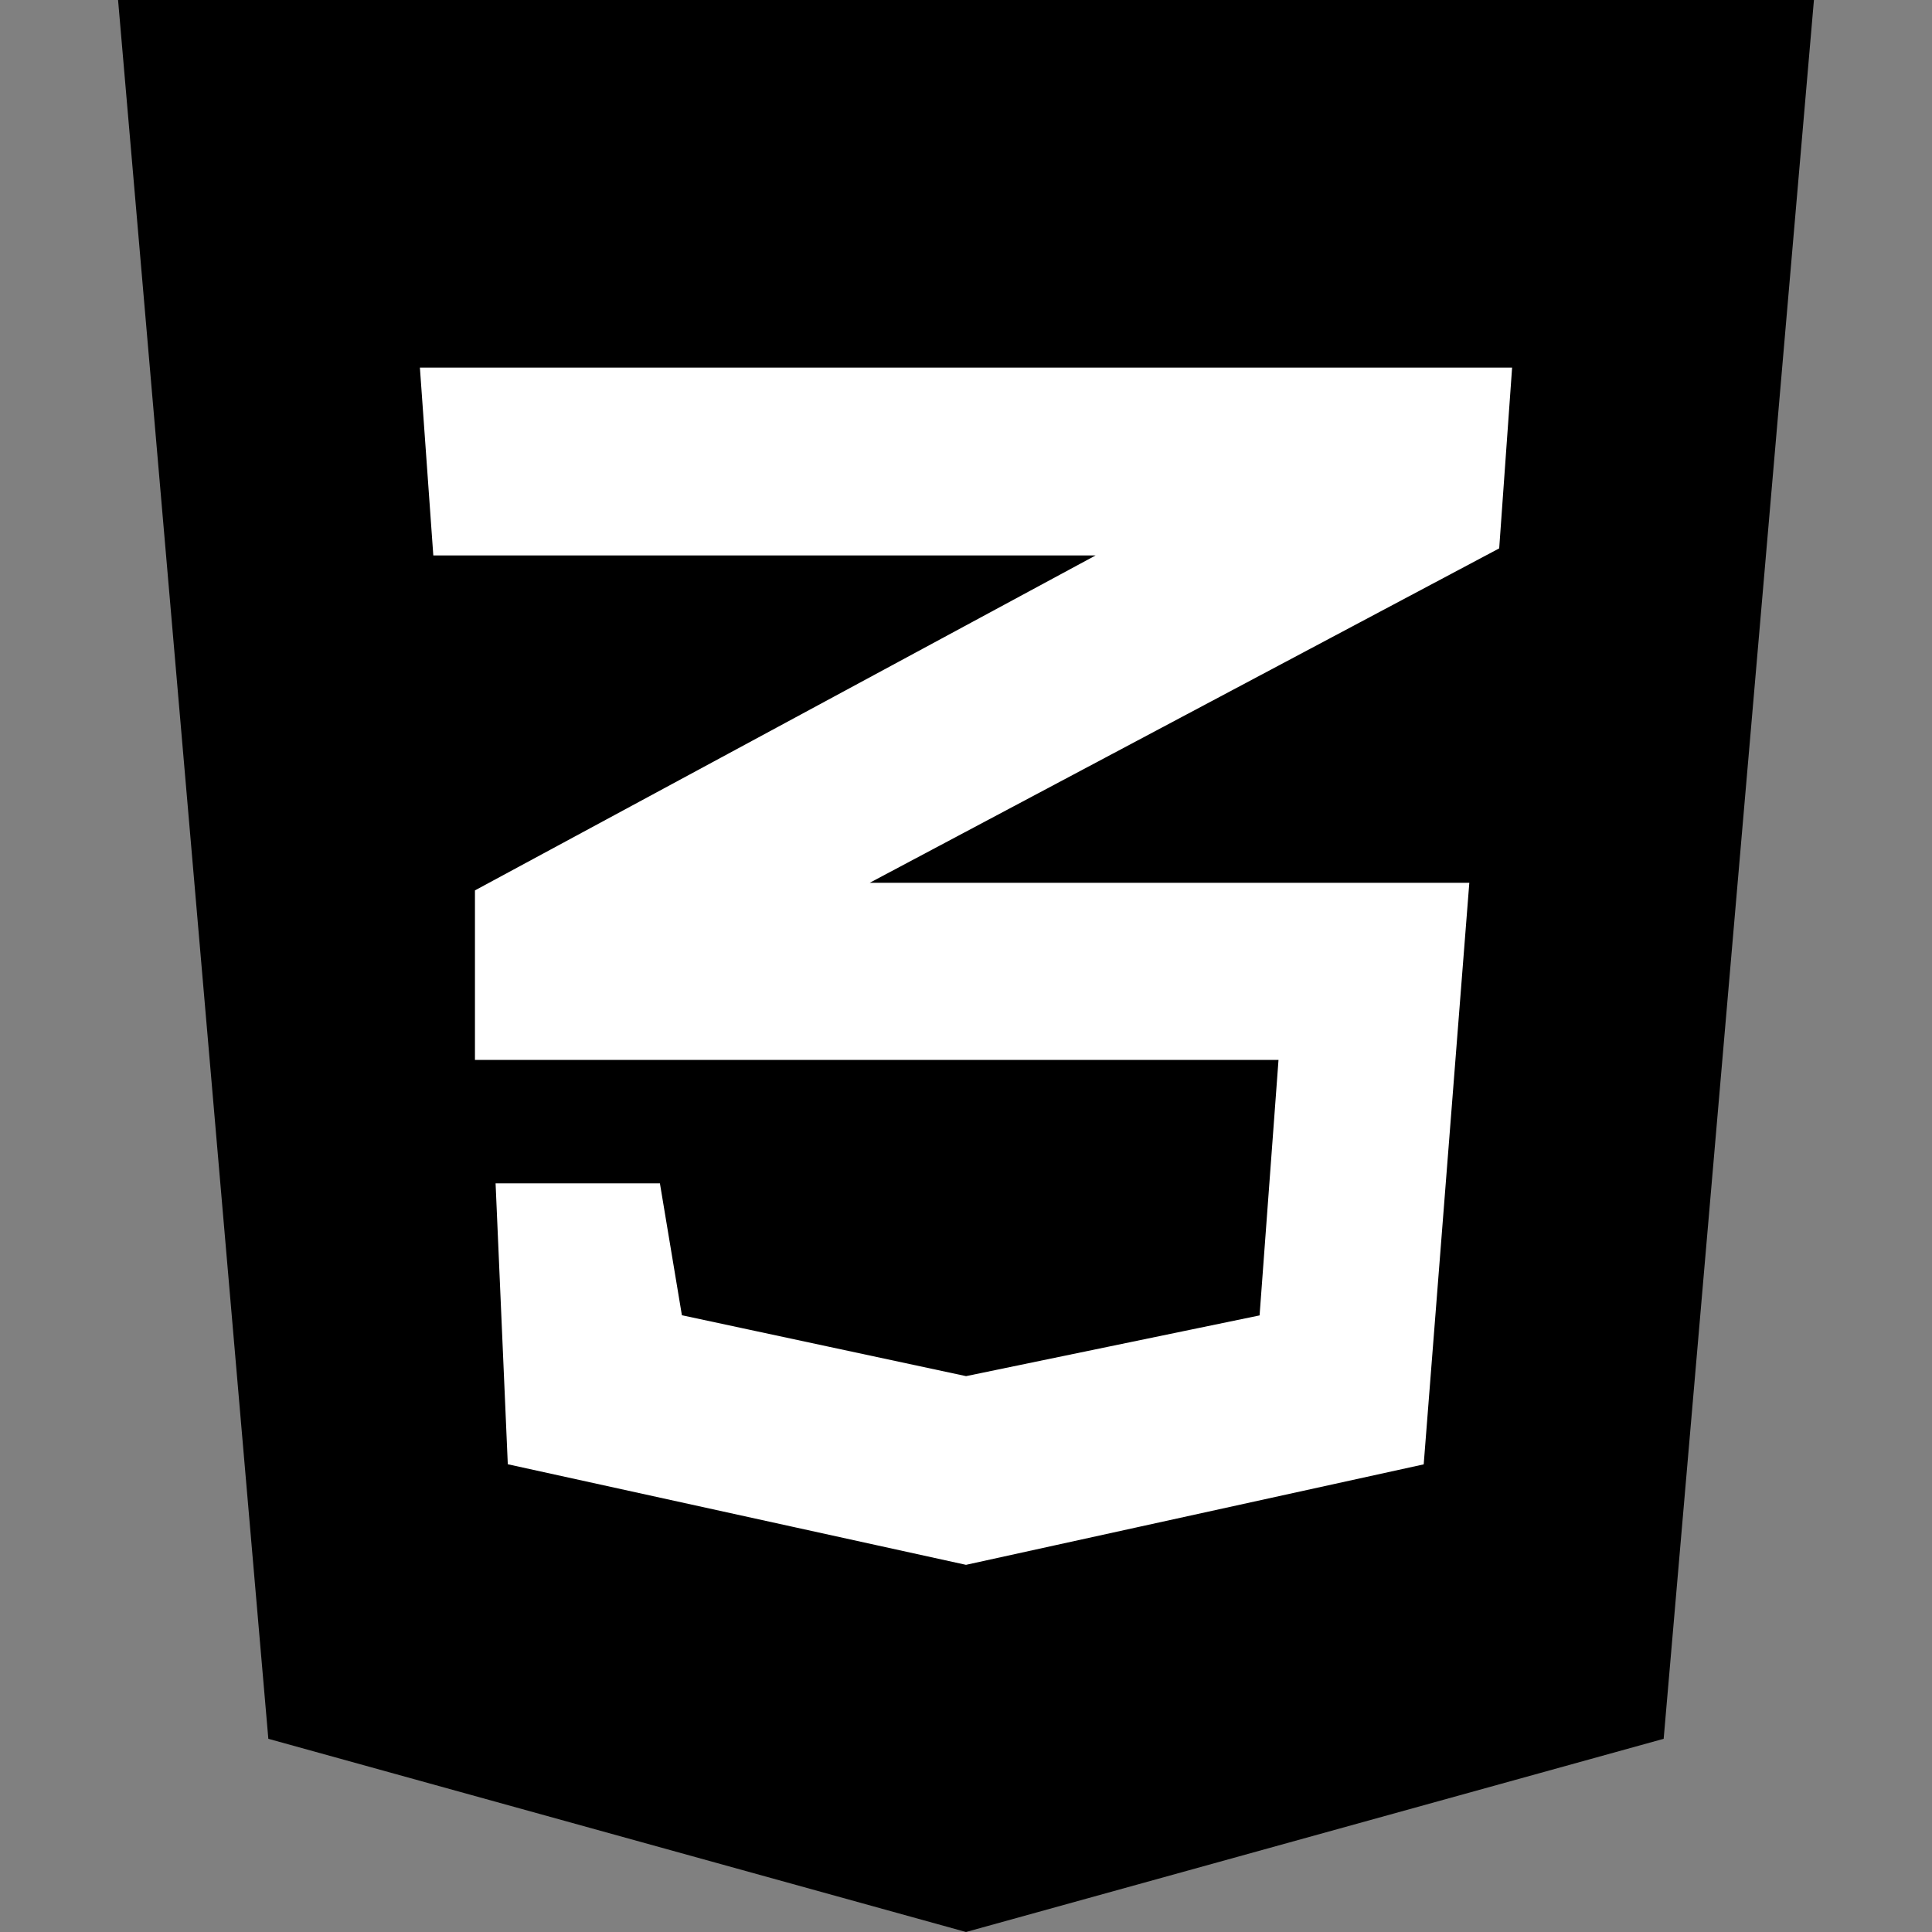 <?xml version="1.0" encoding="utf-8"?>
<!-- Generator: Adobe Illustrator 27.3.1, SVG Export Plug-In . SVG Version: 6.00 Build 0)  -->
<svg version="1.1" id="Capa_1" xmlns="http://www.w3.org/2000/svg" xmlns:xlink="http://www.w3.org/1999/xlink" x="0px" y="0px"
	 viewBox="0 0 18 18" style="enable-background:new 0 0 18 18;" xml:space="preserve">
<rect x="0" y="0" width="18" height="18" fill="#808080" stroke="none"/>
<style type="text/css">
	.st0{fill:#FFFFFF;stroke:#FFFFFF;stroke-width:0.35;stroke-miterlimit:10;}
</style>
<g>
	<path d="M1.1,0l1.4,16.2L9,18l6.5-1.8L16.9,0H1.1z"/>
	<polygon class="st0" points="4.6,9.7 12.1,9.7 11.9,12.4 9,13 6.2,12.4 6,11.2 4.8,11.2 4.9,13.5 9,14.4 13.1,13.5 13.5,8.4 
		7.4,8.4 13.8,5 13.9,3.6 4.1,3.6 4.2,5 10.9,5 4.6,8.4 	"/>
</g>
</svg>
